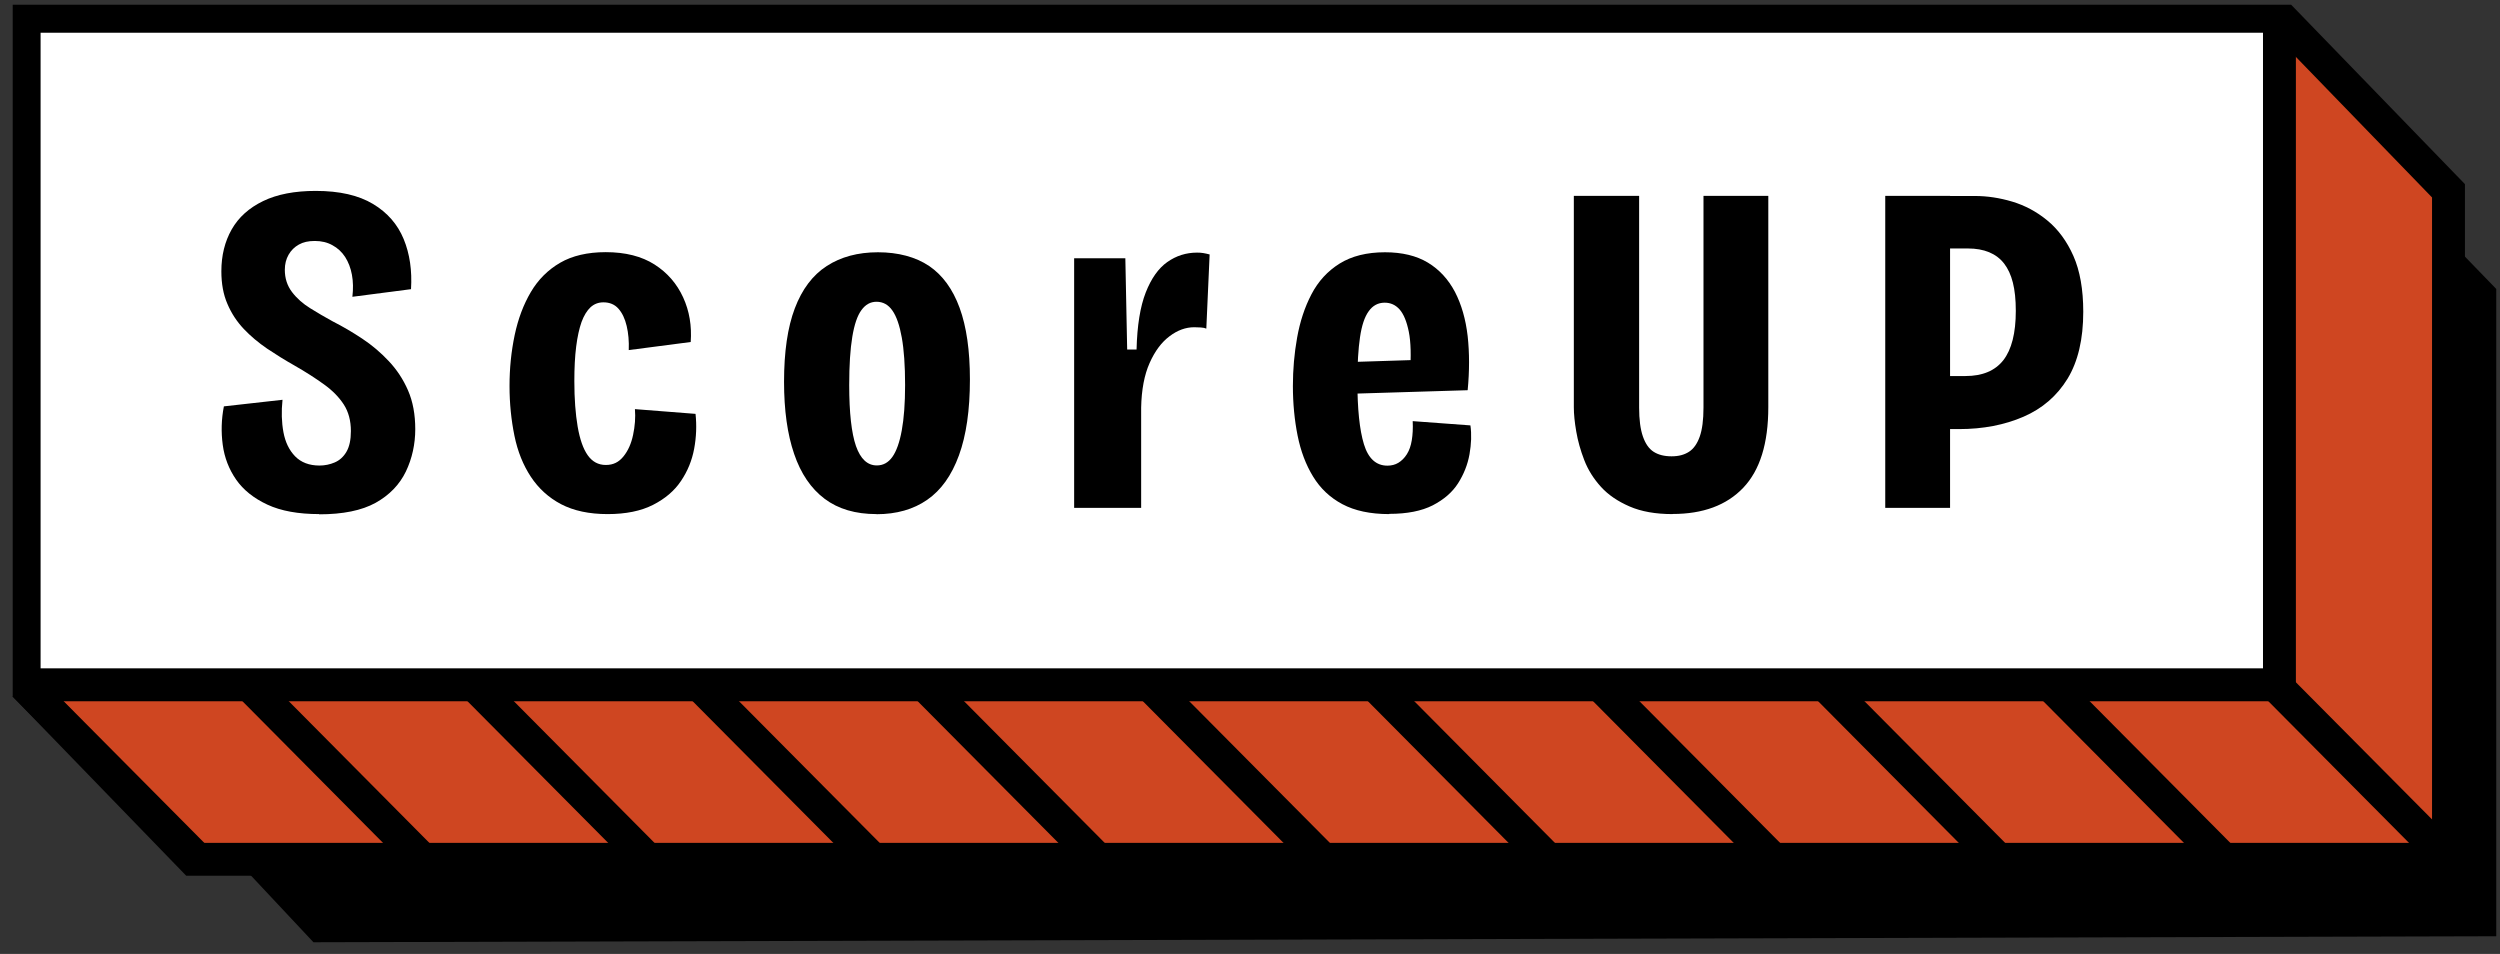 <svg width="152" height="58" viewBox="0 0 152 58" fill="none" xmlns="http://www.w3.org/2000/svg">
    <rect x="0" y="0" width="152" height="58" fill="#333333" stroke="none"/>
    <g clip-path="url(#clip0_212_973)">
        <path d="M9.065 7.294H141.821L151.772 17.568V56.924L19.058 57.289L9.727 47.331L9.065 46.65V7.294Z" fill="black"/>
        <path d="M138.59 1.074L1.468 0.99L1.587 41.762L138.333 41.636L138.59 1.074Z" fill="white"/>
        <path d="M148.604 11.986L138.911 2.028L138.59 41.636L1.858 42.036L11.788 52.632L148.868 52.246L148.604 11.986Z" fill="#CF4621"/>
        <path d="M148.868 52.246V11.6L138.59 0.99H1.468V41.636L11.746 52.246H148.868Z" stroke="black" stroke-width="2" stroke-miterlimit="10"/>
        <path d="M148.868 52.246L138.333 41.636" stroke="black" stroke-width="2" stroke-linejoin="round"/>
        <path d="M135.185 52.246L124.65 41.636" stroke="black" stroke-width="2" stroke-linejoin="round"/>
        <path d="M121.495 52.246L110.96 41.636" stroke="black" stroke-width="2" stroke-linejoin="round"/>
        <path d="M107.812 52.246L97.277 41.636" stroke="black" stroke-width="2" stroke-linejoin="round"/>
        <path d="M94.122 52.246L83.587 41.636" stroke="black" stroke-width="2" stroke-linejoin="round"/>
        <path d="M80.439 52.246L69.904 41.636" stroke="black" stroke-width="2" stroke-linejoin="round"/>
        <path d="M66.749 52.246L56.214 41.636" stroke="black" stroke-width="2" stroke-linejoin="round"/>
        <path d="M53.067 52.246L42.531 41.636" stroke="black" stroke-width="2" stroke-linejoin="round"/>
        <path d="M39.377 52.246L28.841 41.636" stroke="black" stroke-width="2" stroke-linejoin="round"/>
        <path d="M25.687 52.246L15.158 41.636" stroke="black" stroke-width="2" stroke-linejoin="round"/>
        <path d="M12.004 52.246L1.468 41.636" stroke="black" stroke-width="2" stroke-linejoin="round"/>
        <path d="M138.59 0.99V41.636H1.468" stroke="black" stroke-width="2" stroke-linejoin="round"/>
        <path
            d="M19.413 31.257C18.138 31.257 17.087 31.068 16.258 30.682C15.43 30.296 14.796 29.791 14.357 29.16C13.919 28.529 13.647 27.821 13.543 27.049C13.438 26.271 13.459 25.492 13.612 24.707L17.177 24.307C17.101 25.016 17.122 25.675 17.233 26.278C17.345 26.881 17.581 27.372 17.943 27.744C18.305 28.115 18.8 28.305 19.427 28.305C19.747 28.305 20.06 28.241 20.353 28.115C20.645 27.989 20.882 27.779 21.063 27.47C21.244 27.162 21.334 26.741 21.334 26.208C21.334 25.577 21.188 25.037 20.903 24.595C20.617 24.153 20.22 23.746 19.705 23.375C19.19 23.003 18.584 22.61 17.881 22.21C17.31 21.888 16.76 21.544 16.237 21.194C15.715 20.836 15.242 20.443 14.824 20.002C14.406 19.56 14.072 19.055 13.828 18.48C13.577 17.905 13.459 17.245 13.459 16.495C13.459 15.534 13.668 14.686 14.086 13.95C14.504 13.213 15.144 12.638 16.001 12.224C16.857 11.81 17.922 11.607 19.197 11.607C20.645 11.607 21.801 11.874 22.678 12.4C23.556 12.926 24.176 13.641 24.545 14.539C24.914 15.436 25.06 16.453 24.99 17.582L21.425 18.045C21.481 17.568 21.474 17.119 21.397 16.706C21.321 16.292 21.181 15.934 20.986 15.626C20.784 15.317 20.527 15.079 20.213 14.91C19.9 14.735 19.545 14.651 19.141 14.651C18.737 14.651 18.438 14.721 18.173 14.868C17.909 15.015 17.7 15.219 17.547 15.485C17.393 15.752 17.317 16.06 17.317 16.404C17.317 16.923 17.463 17.372 17.755 17.757C18.048 18.143 18.424 18.473 18.869 18.746C19.315 19.027 19.768 19.286 20.227 19.539C20.833 19.847 21.432 20.198 22.024 20.591C22.616 20.983 23.152 21.439 23.639 21.958C24.127 22.477 24.517 23.066 24.809 23.739C25.102 24.413 25.248 25.198 25.248 26.096C25.248 26.993 25.06 27.87 24.677 28.669C24.294 29.462 23.681 30.1 22.839 30.57C21.989 31.04 20.847 31.271 19.399 31.271L19.413 31.257Z"
            fill="black"/>
        <path
            d="M36.94 31.257C35.819 31.257 34.879 31.054 34.112 30.654C33.353 30.254 32.741 29.693 32.274 28.985C31.808 28.277 31.473 27.449 31.278 26.495C31.084 25.542 30.979 24.539 30.979 23.466C30.979 22.393 31.084 21.362 31.292 20.373C31.501 19.384 31.828 18.515 32.274 17.758C32.72 17 33.319 16.404 34.057 15.976C34.795 15.549 35.721 15.331 36.828 15.331C38.026 15.331 39.015 15.584 39.795 16.081C40.575 16.579 41.152 17.245 41.535 18.08C41.918 18.915 42.065 19.819 41.995 20.794L38.228 21.285C38.249 20.752 38.207 20.261 38.102 19.819C37.998 19.377 37.831 19.027 37.601 18.767C37.371 18.508 37.065 18.382 36.689 18.382C36.383 18.382 36.125 18.48 35.902 18.683C35.686 18.887 35.505 19.181 35.359 19.574C35.22 19.966 35.108 20.464 35.032 21.067C34.955 21.671 34.92 22.372 34.92 23.178C34.92 24.251 34.99 25.17 35.122 25.941C35.255 26.706 35.456 27.288 35.735 27.681C36.014 28.073 36.376 28.27 36.835 28.27C37.295 28.27 37.629 28.094 37.907 27.751C38.186 27.407 38.381 26.972 38.492 26.439C38.604 25.913 38.646 25.387 38.604 24.875L42.288 25.163C42.364 25.871 42.336 26.58 42.204 27.288C42.072 27.996 41.807 28.648 41.403 29.244C41.006 29.84 40.435 30.324 39.704 30.696C38.973 31.068 38.054 31.257 36.947 31.257H36.94Z"
            fill="black"/>
        <path
            d="M53.289 31.257C52.015 31.257 50.964 30.949 50.135 30.325C49.306 29.7 48.687 28.789 48.283 27.596C47.872 26.397 47.67 24.939 47.67 23.213C47.67 21.39 47.886 19.904 48.325 18.746C48.763 17.589 49.411 16.727 50.267 16.173C51.124 15.619 52.161 15.338 53.38 15.338C54.598 15.338 55.671 15.619 56.492 16.173C57.307 16.727 57.927 17.575 58.345 18.718C58.763 19.861 58.971 21.313 58.971 23.073C58.971 24.932 58.749 26.467 58.303 27.688C57.857 28.908 57.217 29.805 56.374 30.388C55.538 30.97 54.508 31.264 53.289 31.264V31.257ZM53.317 28.298C53.7 28.298 54.014 28.122 54.257 27.779C54.501 27.435 54.696 26.895 54.828 26.166C54.961 25.437 55.03 24.518 55.03 23.41C55.03 22.225 54.961 21.257 54.828 20.521C54.696 19.784 54.508 19.237 54.257 18.88C54.007 18.522 53.686 18.347 53.289 18.347C52.927 18.347 52.621 18.515 52.377 18.852C52.127 19.188 51.945 19.728 51.82 20.479C51.695 21.229 51.632 22.204 51.632 23.41C51.632 25.093 51.771 26.334 52.043 27.12C52.321 27.905 52.739 28.298 53.31 28.298H53.317Z"
            fill="black"/>
        <path d="M65.308 30.878V15.703H68.421L68.532 21.25H69.103C69.138 19.791 69.326 18.641 69.66 17.786C69.995 16.93 70.433 16.313 70.969 15.934C71.513 15.549 72.118 15.359 72.78 15.359C72.912 15.359 73.044 15.366 73.163 15.387C73.288 15.408 73.414 15.436 73.546 15.471L73.344 19.981C73.267 19.945 73.156 19.917 73.003 19.91C72.85 19.903 72.717 19.896 72.606 19.896C72.091 19.896 71.589 20.079 71.109 20.443C70.621 20.808 70.217 21.348 69.897 22.07C69.577 22.786 69.403 23.697 69.382 24.784V30.878H65.301H65.308Z"
              fill="black"/>
        <path
            d="M84.458 31.257C83.316 31.257 82.369 31.054 81.617 30.654C80.865 30.254 80.273 29.693 79.834 28.971C79.395 28.256 79.082 27.421 78.894 26.482C78.706 25.542 78.608 24.539 78.608 23.466C78.608 22.47 78.692 21.488 78.866 20.521C79.04 19.553 79.326 18.676 79.737 17.891C80.147 17.105 80.718 16.481 81.449 16.025C82.181 15.57 83.1 15.338 84.207 15.338C85.251 15.338 86.122 15.549 86.818 15.969C87.514 16.39 88.058 16.986 88.462 17.75C88.858 18.515 89.116 19.413 89.234 20.436C89.346 21.46 89.346 22.561 89.234 23.725L81.589 23.957V22.028L86.212 21.881L85.725 22.716C85.802 21.643 85.781 20.794 85.655 20.17C85.53 19.546 85.342 19.097 85.098 18.817C84.847 18.536 84.548 18.403 84.186 18.403C83.789 18.403 83.462 18.578 83.218 18.922C82.968 19.265 82.793 19.791 82.689 20.5C82.585 21.208 82.529 22.099 82.529 23.171C82.529 24.855 82.661 26.138 82.926 27.007C83.19 27.877 83.671 28.312 84.353 28.312C84.597 28.312 84.827 28.256 85.022 28.137C85.217 28.017 85.391 27.849 85.537 27.617C85.683 27.386 85.781 27.106 85.836 26.769C85.892 26.432 85.913 26.047 85.892 25.605L89.402 25.864C89.478 26.404 89.457 26.986 89.346 27.617C89.234 28.249 88.998 28.838 88.65 29.385C88.301 29.932 87.786 30.374 87.111 30.724C86.435 31.068 85.558 31.243 84.472 31.243L84.458 31.257Z"
            fill="black"/>
        <path
            d="M101.692 31.257C100.661 31.257 99.791 31.103 99.081 30.794C98.37 30.486 97.785 30.093 97.34 29.602C96.894 29.111 96.553 28.571 96.323 27.975C96.093 27.379 95.933 26.804 95.836 26.236C95.738 25.668 95.689 25.177 95.689 24.756V11.909H99.659V24.784C99.659 25.514 99.735 26.096 99.888 26.537C100.042 26.979 100.257 27.288 100.543 27.47C100.828 27.652 101.19 27.744 101.629 27.744C102.068 27.744 102.402 27.652 102.688 27.47C102.973 27.288 103.189 26.979 103.342 26.551C103.495 26.124 103.572 25.527 103.572 24.784V11.909H107.513V24.756C107.513 26.958 107.005 28.592 105.988 29.658C104.972 30.724 103.537 31.25 101.692 31.25V31.257Z"
            fill="black"/>
        <path
            d="M114.623 30.878V11.909H118.564V30.878H114.623ZM117.45 26.081V22.863H119.504C120.534 22.863 121.3 22.54 121.802 21.902C122.303 21.257 122.561 20.261 122.561 18.9C122.561 17.54 122.324 16.642 121.851 16.025C121.377 15.415 120.639 15.107 119.65 15.107H117.45V11.916H120.075C120.82 11.916 121.572 12.028 122.345 12.259C123.118 12.491 123.828 12.869 124.483 13.409C125.137 13.949 125.666 14.665 126.063 15.562C126.46 16.46 126.662 17.596 126.662 18.957C126.662 20.626 126.342 21.979 125.708 23.024C125.068 24.069 124.176 24.84 123.027 25.338C121.878 25.836 120.569 26.089 119.107 26.089H117.45V26.081Z"
            fill="black"/>
    </g>
    <defs>
        <clipPath id="clip0_212_973">
            <rect width="151" height="57" fill="white" transform="translate(0.772 0.289)"/>
        </clipPath>
    </defs>
</svg>